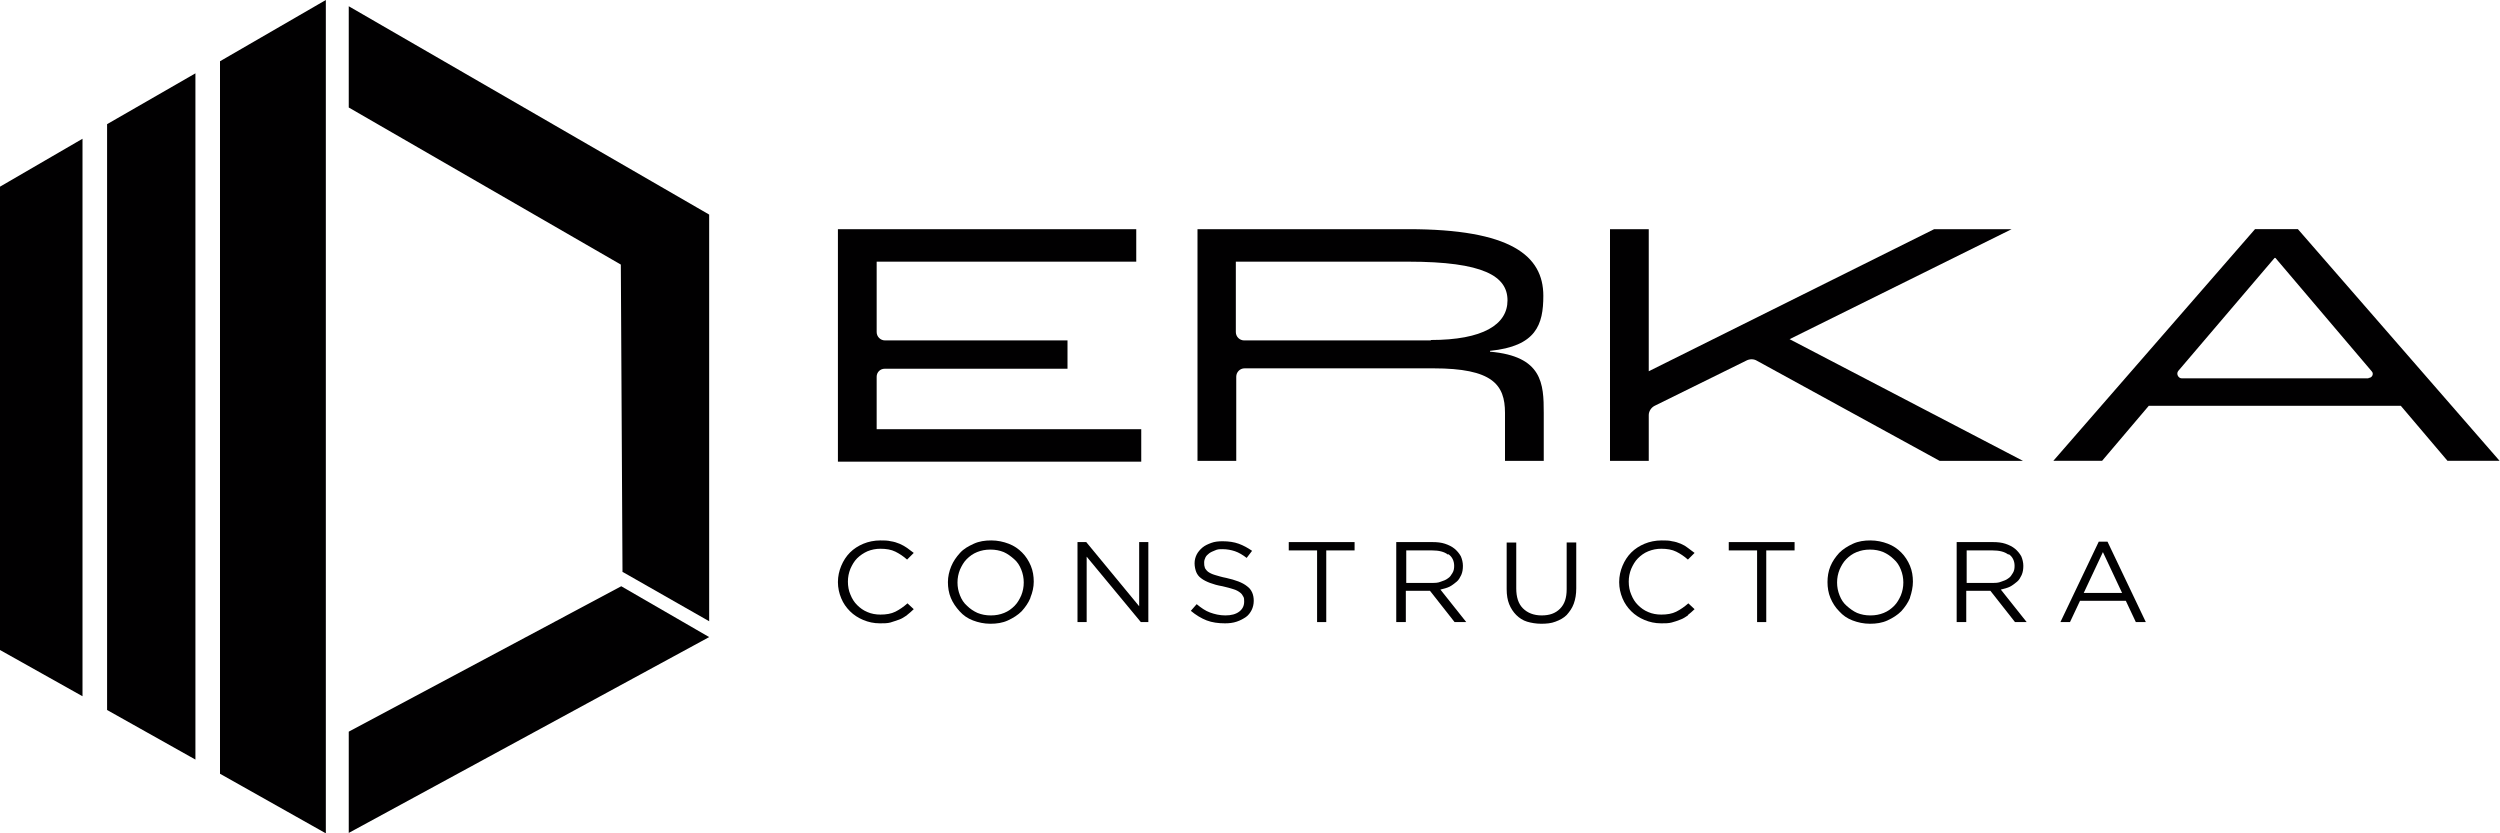 <?xml version="1.0" encoding="UTF-8"?><svg id="a" xmlns="http://www.w3.org/2000/svg" viewBox="0 0 60 20"><g id="b"><path d="M20.11,5.5h7.16v.78h-6.23v1.69c0,.11,.09,.2,.2,.2h4.38v.68h-4.39c-.1,0-.19,.08-.19,.19v1.26h6.35v.78h-7.28V5.5Z" style="fill:#010001;"/><path d="M28.73,5.5h5.07c2.45,0,3.24,.63,3.24,1.6,0,.69-.17,1.21-1.28,1.32v.02c1.26,.11,1.29,.77,1.29,1.47v1.15h-.93v-1.15c0-.68-.3-1.07-1.72-1.07h-4.53c-.11,0-.2,.09-.2,.2v2.02h-.93V5.5Zm5.61,2.66c1.25,0,1.84-.37,1.84-.95s-.57-.93-2.38-.93h-4.14v1.69c0,.11,.09,.2,.2,.2h4.48Z" style="fill:#010001;"/><path d="M46.42,5.5h1.86l-5.33,2.64,5.6,2.92h-2l-4.38-2.4c-.08-.05-.18-.05-.27,0l-2.19,1.08c-.08,.04-.14,.13-.14,.22v1.1h-.93V5.5h.93v3.41" style="fill:#010001;"/><path d="M57.63,9.74h-6.06l-1.12,1.32h-1.17l4.84-5.56h1.03l4.84,5.56h-1.25l-1.12-1.32Zm-.78-.67c.08,0,.13-.1,.07-.16l-2.31-2.72h-.02l-2.31,2.71c-.06,.07,0,.18,.08,.18h4.48Z" style="fill:#010001;"/></g><g id="c"><path d="M21.76,14.77c-.06,.04-.12,.08-.18,.1s-.14,.05-.21,.07c-.07,.02-.16,.02-.25,.02-.15,0-.28-.03-.4-.08-.12-.05-.23-.12-.32-.21-.09-.09-.16-.19-.21-.31-.05-.12-.08-.25-.08-.39s.03-.27,.08-.39c.05-.12,.12-.23,.21-.32,.09-.09,.2-.16,.32-.21s.26-.08,.41-.08c.09,0,.17,0,.25,.02,.07,.01,.14,.03,.21,.06s.12,.06,.18,.1c.05,.04,.11,.08,.16,.12l-.16,.16c-.09-.08-.18-.14-.28-.19s-.22-.07-.36-.07c-.11,0-.21,.02-.31,.06-.09,.04-.18,.1-.25,.17-.07,.07-.12,.16-.16,.25-.04,.1-.06,.2-.06,.31s.02,.22,.06,.31c.04,.1,.09,.18,.16,.25,.07,.07,.15,.13,.25,.17,.09,.04,.2,.06,.31,.06,.14,0,.26-.02,.36-.07s.2-.12,.29-.2l.15,.14c-.05,.05-.11,.1-.16,.14Z" style="fill:#010001;"/><path d="M24.73,14.35c-.05,.12-.12,.22-.21,.32-.09,.09-.2,.16-.33,.22s-.27,.08-.42,.08-.29-.03-.42-.08c-.13-.05-.23-.12-.32-.22s-.16-.2-.21-.32c-.05-.12-.07-.25-.07-.38s.03-.26,.08-.38c.05-.12,.12-.22,.21-.32s.2-.16,.33-.22,.27-.08,.42-.08,.29,.03,.42,.08,.23,.12,.32,.21c.09,.09,.16,.2,.21,.32,.05,.12,.07,.25,.07,.38s-.03,.26-.08,.38Zm-.22-.68c-.04-.1-.09-.18-.17-.25s-.16-.13-.25-.17c-.1-.04-.2-.06-.32-.06s-.22,.02-.32,.06c-.1,.04-.18,.1-.25,.17s-.12,.16-.16,.25c-.04,.1-.06,.2-.06,.31s.02,.21,.06,.31c.04,.1,.09,.18,.17,.25,.07,.07,.16,.13,.25,.17,.1,.04,.2,.06,.32,.06s.22-.02,.32-.06c.1-.04,.18-.1,.25-.17,.07-.07,.12-.16,.16-.25,.04-.1,.06-.2,.06-.31s-.02-.21-.06-.31Z" style="fill:#010001;"/><path d="M27.34,13.01h.22v1.92h-.18l-1.3-1.57v1.57h-.22v-1.92h.21l1.27,1.54v-1.54Z" style="fill:#010001;"/><path d="M28.91,13.62s.04,.07,.08,.1c.04,.03,.1,.06,.17,.08,.07,.02,.16,.05,.27,.07,.22,.05,.39,.11,.5,.2,.11,.08,.16,.2,.16,.35,0,.08-.02,.16-.05,.22s-.08,.13-.14,.17-.13,.08-.22,.11-.18,.04-.28,.04c-.16,0-.31-.02-.44-.07-.13-.05-.26-.13-.38-.23l.14-.16c.11,.09,.21,.16,.32,.2,.11,.04,.23,.07,.37,.07s.25-.03,.33-.09c.08-.06,.12-.14,.12-.24,0-.05,0-.09-.02-.12-.02-.04-.04-.07-.08-.1-.04-.03-.09-.06-.16-.08-.07-.02-.16-.05-.26-.07-.12-.02-.22-.05-.3-.08s-.16-.07-.21-.11c-.06-.04-.1-.1-.12-.15s-.04-.13-.04-.21,.02-.15,.05-.21c.03-.06,.08-.12,.14-.17,.06-.05,.13-.08,.21-.11,.08-.03,.17-.04,.27-.04,.15,0,.28,.02,.39,.06,.11,.04,.22,.1,.32,.17l-.13,.17c-.09-.07-.19-.13-.28-.16s-.19-.05-.3-.05c-.07,0-.12,0-.18,.03-.05,.02-.1,.04-.14,.07-.04,.03-.07,.06-.09,.1-.02,.04-.03,.08-.03,.12s0,.09,.02,.12Z" style="fill:#010001;"/><path d="M31.84,14.93h-.23v-1.72h-.68v-.2h1.58v.2h-.68v1.72Z" style="fill:#010001;"/><path d="M34.91,14.93l-.59-.75h-.58v.75h-.23v-1.92h.87c.11,0,.21,.01,.3,.04,.09,.03,.17,.07,.23,.12,.06,.05,.11,.11,.15,.18,.03,.07,.05,.15,.05,.23,0,.08-.01,.15-.04,.22-.03,.06-.06,.12-.11,.16s-.11,.09-.17,.12-.14,.05-.22,.07l.62,.78h-.28Zm-.16-1.62c-.09-.07-.22-.1-.38-.1h-.62v.78h.62c.07,0,.14,0,.21-.03,.06-.02,.12-.04,.17-.08,.05-.03,.08-.08,.11-.13,.03-.05,.04-.1,.04-.17,0-.12-.05-.22-.14-.28Z" style="fill:#010001;"/><path d="M37.83,14.12c0,.14-.02,.26-.06,.37-.04,.11-.1,.19-.17,.27-.07,.07-.16,.12-.27,.16-.1,.04-.22,.05-.34,.05s-.24-.02-.34-.05c-.1-.03-.19-.09-.26-.16-.07-.07-.13-.16-.17-.26s-.06-.22-.06-.36v-1.12h.23v1.1c0,.21,.05,.37,.16,.48,.11,.11,.26,.17,.45,.17s.33-.05,.44-.16c.11-.11,.16-.26,.16-.47v-1.12h.23v1.1Z" style="fill:#010001;"/><path d="M40.51,14.77c-.06,.04-.12,.08-.18,.1-.07,.03-.14,.05-.21,.07-.07,.02-.16,.02-.25,.02-.15,0-.28-.03-.4-.08-.12-.05-.23-.12-.32-.21-.09-.09-.16-.19-.21-.31-.05-.12-.08-.25-.08-.39s.03-.27,.08-.39c.05-.12,.12-.23,.21-.32,.09-.09,.2-.16,.32-.21s.26-.08,.41-.08c.09,0,.18,0,.25,.02,.07,.01,.14,.03,.21,.06s.12,.06,.17,.1c.05,.04,.11,.08,.16,.12l-.16,.16c-.09-.08-.18-.14-.28-.19-.1-.05-.22-.07-.36-.07-.11,0-.21,.02-.31,.06-.1,.04-.18,.1-.25,.17-.07,.07-.12,.16-.16,.25-.04,.1-.06,.2-.06,.31s.02,.22,.06,.31c.04,.1,.09,.18,.16,.25,.07,.07,.15,.13,.25,.17,.09,.04,.2,.06,.31,.06,.14,0,.26-.02,.36-.07s.2-.12,.29-.2l.15,.14c-.05,.05-.11,.1-.16,.14Z" style="fill:#010001;"/><path d="M42.4,14.93h-.23v-1.72h-.68v-.2h1.58v.2h-.68v1.72Z" style="fill:#010001;"/><path d="M45.84,14.35c-.05,.12-.12,.22-.21,.32-.09,.09-.2,.16-.33,.22s-.27,.08-.42,.08-.29-.03-.42-.08-.23-.12-.32-.22c-.09-.09-.16-.2-.21-.32-.05-.12-.07-.25-.07-.38s.02-.26,.07-.38,.12-.22,.21-.32c.09-.09,.2-.16,.33-.22s.27-.08,.42-.08,.29,.03,.42,.08,.23,.12,.32,.21,.16,.2,.21,.32,.07,.25,.07,.38-.03,.26-.07,.38Zm-.22-.68c-.04-.1-.09-.18-.17-.25-.07-.07-.16-.13-.25-.17-.1-.04-.2-.06-.32-.06s-.22,.02-.32,.06c-.1,.04-.18,.1-.25,.17-.07,.07-.12,.16-.16,.25-.04,.1-.06,.2-.06,.31s.02,.21,.06,.31c.04,.1,.09,.18,.17,.25s.16,.13,.25,.17c.1,.04,.2,.06,.32,.06s.22-.02,.32-.06c.1-.04,.18-.1,.25-.17,.07-.07,.12-.16,.16-.25,.04-.1,.06-.2,.06-.31s-.02-.21-.06-.31Z" style="fill:#010001;"/><path d="M48.36,14.93l-.59-.75h-.58v.75h-.23v-1.92h.87c.11,0,.21,.01,.3,.04,.09,.03,.17,.07,.23,.12,.06,.05,.11,.11,.15,.18,.03,.07,.05,.15,.05,.23,0,.08-.01,.15-.04,.22-.03,.06-.06,.12-.11,.16s-.11,.09-.17,.12-.14,.05-.22,.07l.62,.78h-.28Zm-.16-1.62c-.09-.07-.22-.1-.38-.1h-.62v.78h.62c.07,0,.14,0,.21-.03,.06-.02,.12-.04,.17-.08,.05-.03,.08-.08,.11-.13,.03-.05,.04-.1,.04-.17,0-.12-.05-.22-.14-.28Z" style="fill:#010001;"/><path d="M51.5,14.93h-.24l-.24-.51h-1.1l-.24,.51h-.23l.92-1.93h.21l.92,1.93Zm-1.03-1.68l-.46,.98h.92l-.46-.98Z" style="fill:#010001;"/></g><path d="M14.94,13.73l-.04-7.38-6.53-3.77V.15l8.65,5V14.91l-2.07-1.18Zm-6.57,3.84v2.42l8.65-4.7-2.11-1.22-6.54,3.49ZM0,15.6l1.98,1.11V3.33l-1.98,1.15V15.6Zm4.69,2.63V1.76l-2.12,1.22v14.06l2.12,1.19Zm3.13,1.76V0l-2.54,1.47V18.57l2.54,1.43Z" style="fill:#010001;"/></svg>